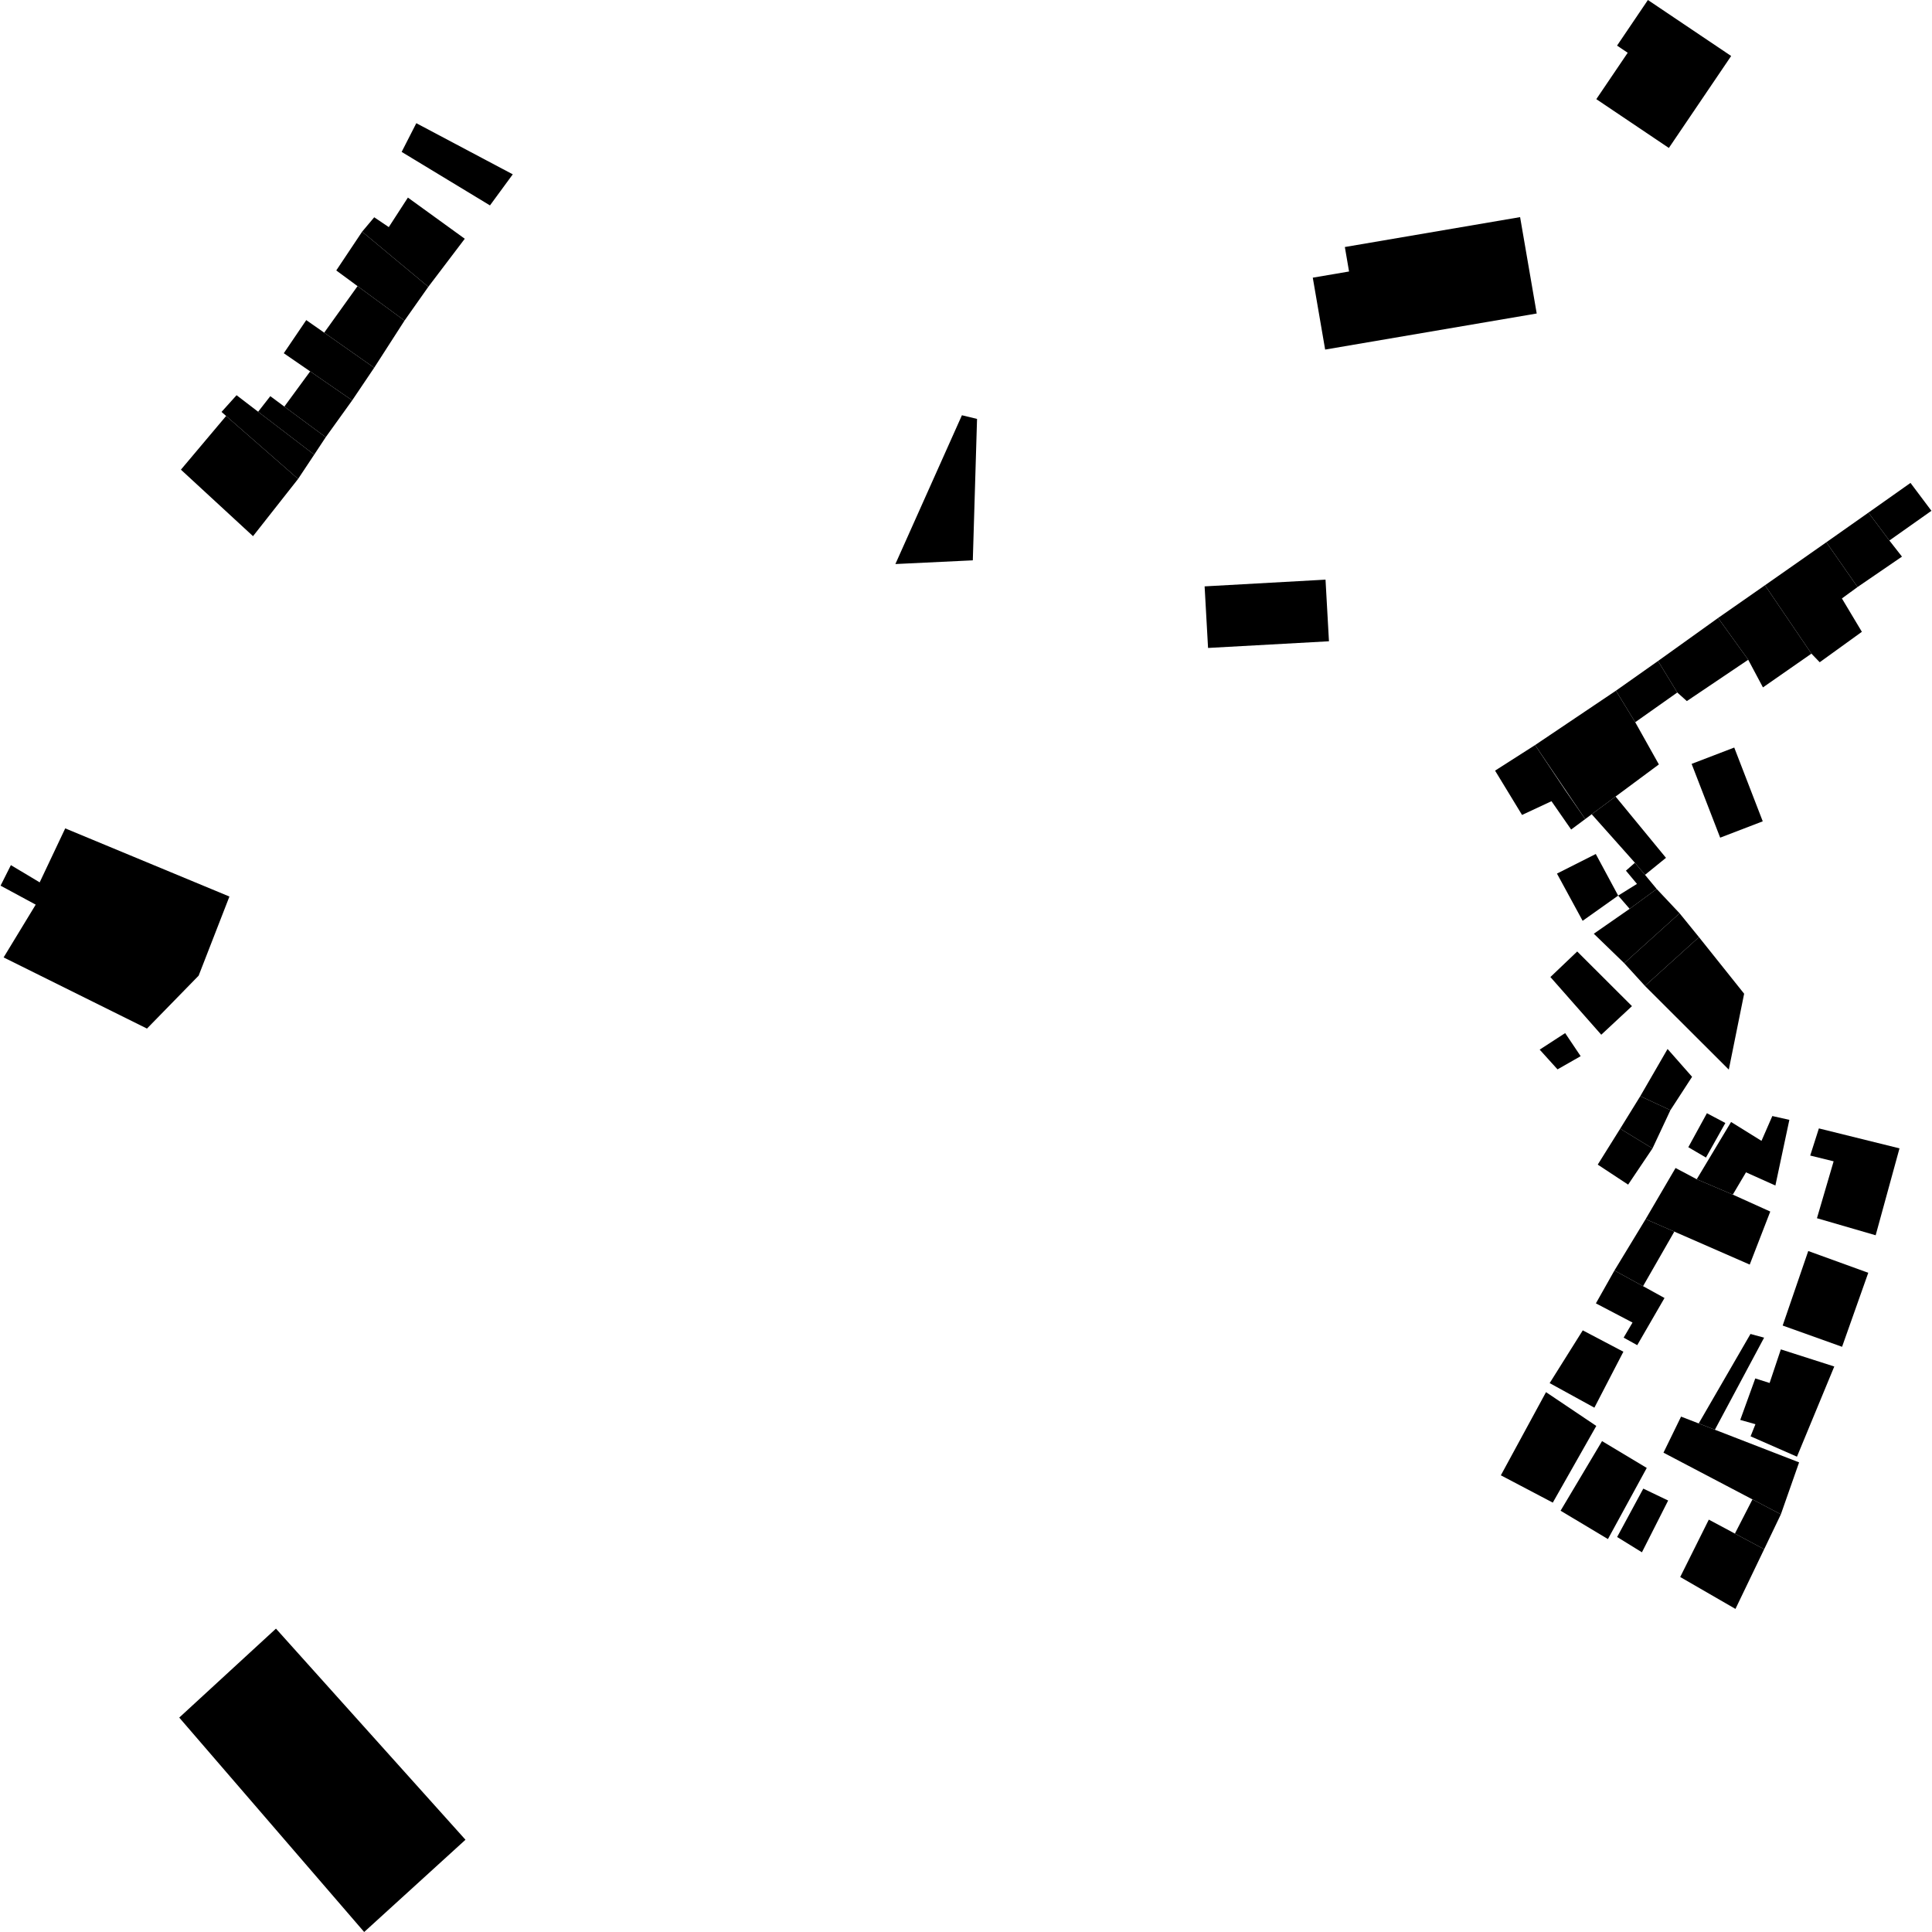 <?xml version="1.0" encoding="utf-8" standalone="no"?>
<!DOCTYPE svg PUBLIC "-//W3C//DTD SVG 1.1//EN"
  "http://www.w3.org/Graphics/SVG/1.1/DTD/svg11.dtd">
<!-- Created with matplotlib (https://matplotlib.org/) -->
<svg height="288pt" version="1.1" viewBox="0 0 288 288" width="288pt" xmlns="http://www.w3.org/2000/svg" xmlns:xlink="http://www.w3.org/1999/xlink">
 <defs>
  <style type="text/css">
*{stroke-linecap:butt;stroke-linejoin:round;}
  </style>
 </defs>
 <g id="figure_1">
  <g id="patch_1">
   <path d="M 0 288 
L 288 288 
L 288 0 
L 0 0 
z
" style="fill:none;opacity:0;"/>
  </g>
  <g id="axes_1">
   <g id="PatchCollection_1">
    <path clip-path="url(#p4fb0699f12)" d="M 198.106 95.594 
L 180.083 96.589 
L 179.57 87.41 
L 197.593 86.406 
L 198.106 95.594 
"/>
    <path clip-path="url(#p4fb0699f12)" d="M 133.473 84.081 
L 143.393 61.901 
L 145.646 62.447 
L 145.015 83.528 
L 133.473 84.081 
"/>
    <path clip-path="url(#p4fb0699f12)" d="M 233.375 117.87 
L 228.832 111.066 
L 222.868 114.877 
L 226.889 121.483 
L 231.279 119.436 
L 234.209 123.657 
L 236.304 122.099 
L 233.375 117.87 
"/>
    <path clip-path="url(#p4fb0699f12)" d="M 34.2 133.645 
L 9.723 123.485 
L 5.914 131.534 
L 1.623 128.962 
L 0.085 132.024 
L 5.322 134.853 
L 0.539 142.721 
L 21.91 153.328 
L 29.612 145.439 
L 34.2 133.645 
"/>
    <path clip-path="url(#p4fb0699f12)" d="M 241.218 133.507 
L 235.921 137.265 
L 232.094 130.224 
L 237.88 127.304 
L 241.218 133.507 
"/>
    <path clip-path="url(#p4fb0699f12)" d="M 237.586 139.19 
L 242.927 135.476 
L 246.962 132.518 
L 250.374 136.142 
L 242.124 143.581 
L 237.586 139.19 
"/>
    <path clip-path="url(#p4fb0699f12)" d="M 195.694 41.393 
L 201.101 40.471 
L 200.475 36.823 
L 226.599 32.366 
L 229.075 46.733 
L 197.538 52.11 
L 195.694 41.393 
"/>
    <path clip-path="url(#p4fb0699f12)" d="M 26.72 256.038 
L 41.137 242.777 
L 69.388 274.248 
L 54.287 288 
L 26.72 256.038 
"/>
    <path clip-path="url(#p4fb0699f12)" d="M 265.467 201.151 
L 263.792 206.159 
L 261.656 205.48 
L 259.416 211.665 
L 261.68 212.304 
L 260.956 214.11 
L 267.871 217.144 
L 273.433 203.701 
L 265.467 201.151 
"/>
    <path clip-path="url(#p4fb0699f12)" d="M 250.594 211.172 
L 253.224 212.19 
L 255.634 213.127 
L 268.189 217.994 
L 265.471 225.738 
L 261.236 223.513 
L 247.972 216.547 
L 250.594 211.172 
"/>
    <path clip-path="url(#p4fb0699f12)" d="M 271.138 168.21 
L 269.845 172.256 
L 273.336 173.115 
L 270.85 181.597 
L 279.602 184.139 
L 283.155 171.184 
L 271.138 168.21 
"/>
    <path clip-path="url(#p4fb0699f12)" d="M 251.674 171.013 
L 254.305 172.554 
L 257.195 167.404 
L 254.448 165.944 
L 251.674 171.013 
"/>
    <path clip-path="url(#p4fb0699f12)" d="M 242.702 176.589 
L 246.333 171.193 
L 241.517 168.255 
L 238.172 173.607 
L 242.702 176.589 
"/>
    <path clip-path="url(#p4fb0699f12)" d="M 236.304 122.099 
L 228.832 111.066 
L 240.885 102.959 
L 243.76 107.66 
L 247.286 113.952 
L 240.831 118.739 
L 237.272 121.378 
L 236.304 122.099 
"/>
    <path clip-path="url(#p4fb0699f12)" d="M 223.729 219.922 
L 230.462 207.525 
L 237.956 212.561 
L 231.472 223.994 
L 223.729 219.922 
"/>
    <path clip-path="url(#p4fb0699f12)" d="M 265.74 197.597 
L 269.552 186.487 
L 278.499 189.733 
L 274.594 200.765 
L 265.74 197.597 
"/>
    <path clip-path="url(#p4fb0699f12)" d="M 249.588 183.594 
L 245.313 181.731 
L 240.662 189.391 
L 244.927 191.726 
L 249.588 183.594 
"/>
    <path clip-path="url(#p4fb0699f12)" d="M 229.518 156.467 
L 233.315 154.002 
L 235.626 157.442 
L 232.177 159.409 
L 229.518 156.467 
"/>
    <path clip-path="url(#p4fb0699f12)" d="M 244.759 231.399 
L 248.668 223.681 
L 244.963 221.906 
L 241.064 229.118 
L 244.759 231.399 
"/>
    <path clip-path="url(#p4fb0699f12)" d="M 252.929 175.788 
L 258.049 167.253 
L 262.582 170.067 
L 264.198 166.365 
L 266.736 166.934 
L 264.654 176.724 
L 260.273 174.757 
L 258.305 178.08 
L 252.929 175.788 
"/>
    <path clip-path="url(#p4fb0699f12)" d="M 244.515 163.403 
L 249.007 165.49 
L 252.236 160.516 
L 248.581 156.371 
L 244.515 163.403 
"/>
    <path clip-path="url(#p4fb0699f12)" d="M 250.466 235.081 
L 254.73 226.527 
L 258.62 228.61 
L 262.98 230.939 
L 258.702 239.838 
L 250.466 235.081 
"/>
    <path clip-path="url(#p4fb0699f12)" d="M 260.942 198.852 
L 262.973 199.402 
L 255.634 213.127 
L 253.224 212.19 
L 260.942 198.852 
"/>
    <path clip-path="url(#p4fb0699f12)" d="M 231.115 145.646 
L 235.112 141.836 
L 243.274 149.982 
L 238.697 154.244 
L 231.115 145.646 
"/>
    <path clip-path="url(#p4fb0699f12)" d="M 245.211 146.97 
L 253.261 139.696 
L 259.996 148.132 
L 257.709 159.444 
L 245.211 146.97 
"/>
    <path clip-path="url(#p4fb0699f12)" d="M 244.059 200.522 
L 248.125 193.49 
L 244.927 191.726 
L 240.662 189.391 
L 237.898 194.291 
L 243.357 197.15 
L 242.033 199.398 
L 244.059 200.522 
"/>
    <path clip-path="url(#p4fb0699f12)" d="M 241.517 168.255 
L 246.333 171.193 
L 249.007 165.49 
L 244.515 163.403 
L 241.517 168.255 
"/>
    <path clip-path="url(#p4fb0699f12)" d="M 261.236 223.513 
L 265.471 225.738 
L 262.98 230.939 
L 258.62 228.61 
L 261.236 223.513 
"/>
    <path clip-path="url(#p4fb0699f12)" d="M 248.344 127.875 
L 240.831 118.739 
L 237.272 121.378 
L 241.15 125.729 
L 243.715 128.61 
L 245.218 130.414 
L 248.344 127.875 
"/>
    <path clip-path="url(#p4fb0699f12)" d="M 235.94 198.314 
L 231.005 206.179 
L 237.672 209.839 
L 241.995 201.498 
L 235.94 198.314 
"/>
    <path clip-path="url(#p4fb0699f12)" d="M 245.313 181.731 
L 249.588 183.594 
L 260.828 188.509 
L 263.891 180.604 
L 258.305 178.08 
L 252.929 175.788 
L 249.773 174.11 
L 245.313 181.731 
"/>
    <path clip-path="url(#p4fb0699f12)" d="M 232.633 225.2 
L 238.814 214.823 
L 245.48 218.821 
L 239.693 229.425 
L 232.633 225.2 
"/>
    <path clip-path="url(#p4fb0699f12)" d="M 245.211 146.97 
L 253.261 139.696 
L 250.374 136.142 
L 242.124 143.581 
L 245.211 146.97 
"/>
    <path clip-path="url(#p4fb0699f12)" d="M 278.525 76.416 
L 284.794 71.987 
L 287.915 76.145 
L 281.646 80.573 
L 278.525 76.416 
"/>
    <path clip-path="url(#p4fb0699f12)" d="M 252.167 113.871 
L 258.52 111.435 
L 262.77 122.433 
L 256.423 124.869 
L 252.167 113.871 
"/>
    <path clip-path="url(#p4fb0699f12)" d="M 240.885 102.959 
L 247.161 98.531 
L 250.029 103.231 
L 243.76 107.66 
L 240.885 102.959 
"/>
    <path clip-path="url(#p4fb0699f12)" d="M 256.112 92.119 
L 260.604 98.348 
L 251.455 104.51 
L 250.029 103.231 
L 247.161 98.531 
L 256.112 92.119 
"/>
    <path clip-path="url(#p4fb0699f12)" d="M 272.25 80.835 
L 278.525 76.416 
L 281.646 80.573 
L 283.524 82.975 
L 276.903 87.506 
L 272.25 80.835 
"/>
    <path clip-path="url(#p4fb0699f12)" d="M 256.112 92.119 
L 263.102 87.243 
L 270.027 97.437 
L 262.8 102.469 
L 260.604 98.348 
L 256.112 92.119 
"/>
    <path clip-path="url(#p4fb0699f12)" d="M 241.218 133.507 
L 244.022 131.763 
L 242.376 129.787 
L 243.715 128.61 
L 245.218 130.414 
L 246.962 132.518 
L 242.927 135.476 
L 241.218 133.507 
"/>
    <path clip-path="url(#p4fb0699f12)" d="M 263.102 87.243 
L 272.25 80.835 
L 276.903 87.506 
L 274.57 89.21 
L 277.546 94.183 
L 271.262 98.72 
L 270.027 97.437 
L 263.102 87.243 
"/>
    <path clip-path="url(#p4fb0699f12)" d="M 237.96 14.78 
L 248.775 22.056 
L 258.061 8.347 
L 245.652 0 
L 241.051 6.8 
L 242.64 7.864 
L 237.96 14.78 
"/>
    <path clip-path="url(#p4fb0699f12)" d="M 69.283 35.591 
L 63.85 42.753 
L 53.982 34.536 
L 55.786 32.39 
L 57.956 33.854 
L 60.805 29.454 
L 69.283 35.591 
"/>
    <path clip-path="url(#p4fb0699f12)" d="M 37.718 79.926 
L 26.968 70.011 
L 33.707 62.009 
L 44.438 71.391 
L 37.718 79.926 
"/>
    <path clip-path="url(#p4fb0699f12)" d="M 48.557 65.171 
L 42.386 60.61 
L 46.236 55.362 
L 52.501 59.681 
L 48.557 65.171 
"/>
    <path clip-path="url(#p4fb0699f12)" d="M 60.302 47.788 
L 53.3 42.652 
L 50.127 40.315 
L 53.982 34.536 
L 63.85 42.753 
L 60.302 47.788 
"/>
    <path clip-path="url(#p4fb0699f12)" d="M 55.779 54.817 
L 48.328 49.588 
L 53.3 42.652 
L 60.302 47.788 
L 55.779 54.817 
"/>
    <path clip-path="url(#p4fb0699f12)" d="M 52.501 59.681 
L 55.779 54.817 
L 48.328 49.588 
L 45.653 47.717 
L 42.304 52.655 
L 46.236 55.362 
L 52.501 59.681 
"/>
    <path clip-path="url(#p4fb0699f12)" d="M 44.438 71.391 
L 46.838 67.774 
L 38.48 61.378 
L 35.265 58.913 
L 33.022 61.404 
L 33.707 62.009 
L 44.438 71.391 
"/>
    <path clip-path="url(#p4fb0699f12)" d="M 46.838 67.774 
L 48.557 65.171 
L 42.386 60.61 
L 40.294 59.055 
L 38.48 61.378 
L 46.838 67.774 
"/>
    <path clip-path="url(#p4fb0699f12)" d="M 73.039 30.62 
L 76.438 25.986 
L 62.059 18.364 
L 59.873 22.644 
L 73.039 30.62 
"/>
   </g>
  </g>
 </g>
 <defs>
  <clipPath id="p4fb0699f12">
   <rect height="288" width="287.831" x="0.085" y="0"/>
  </clipPath>
 </defs>
</svg>
